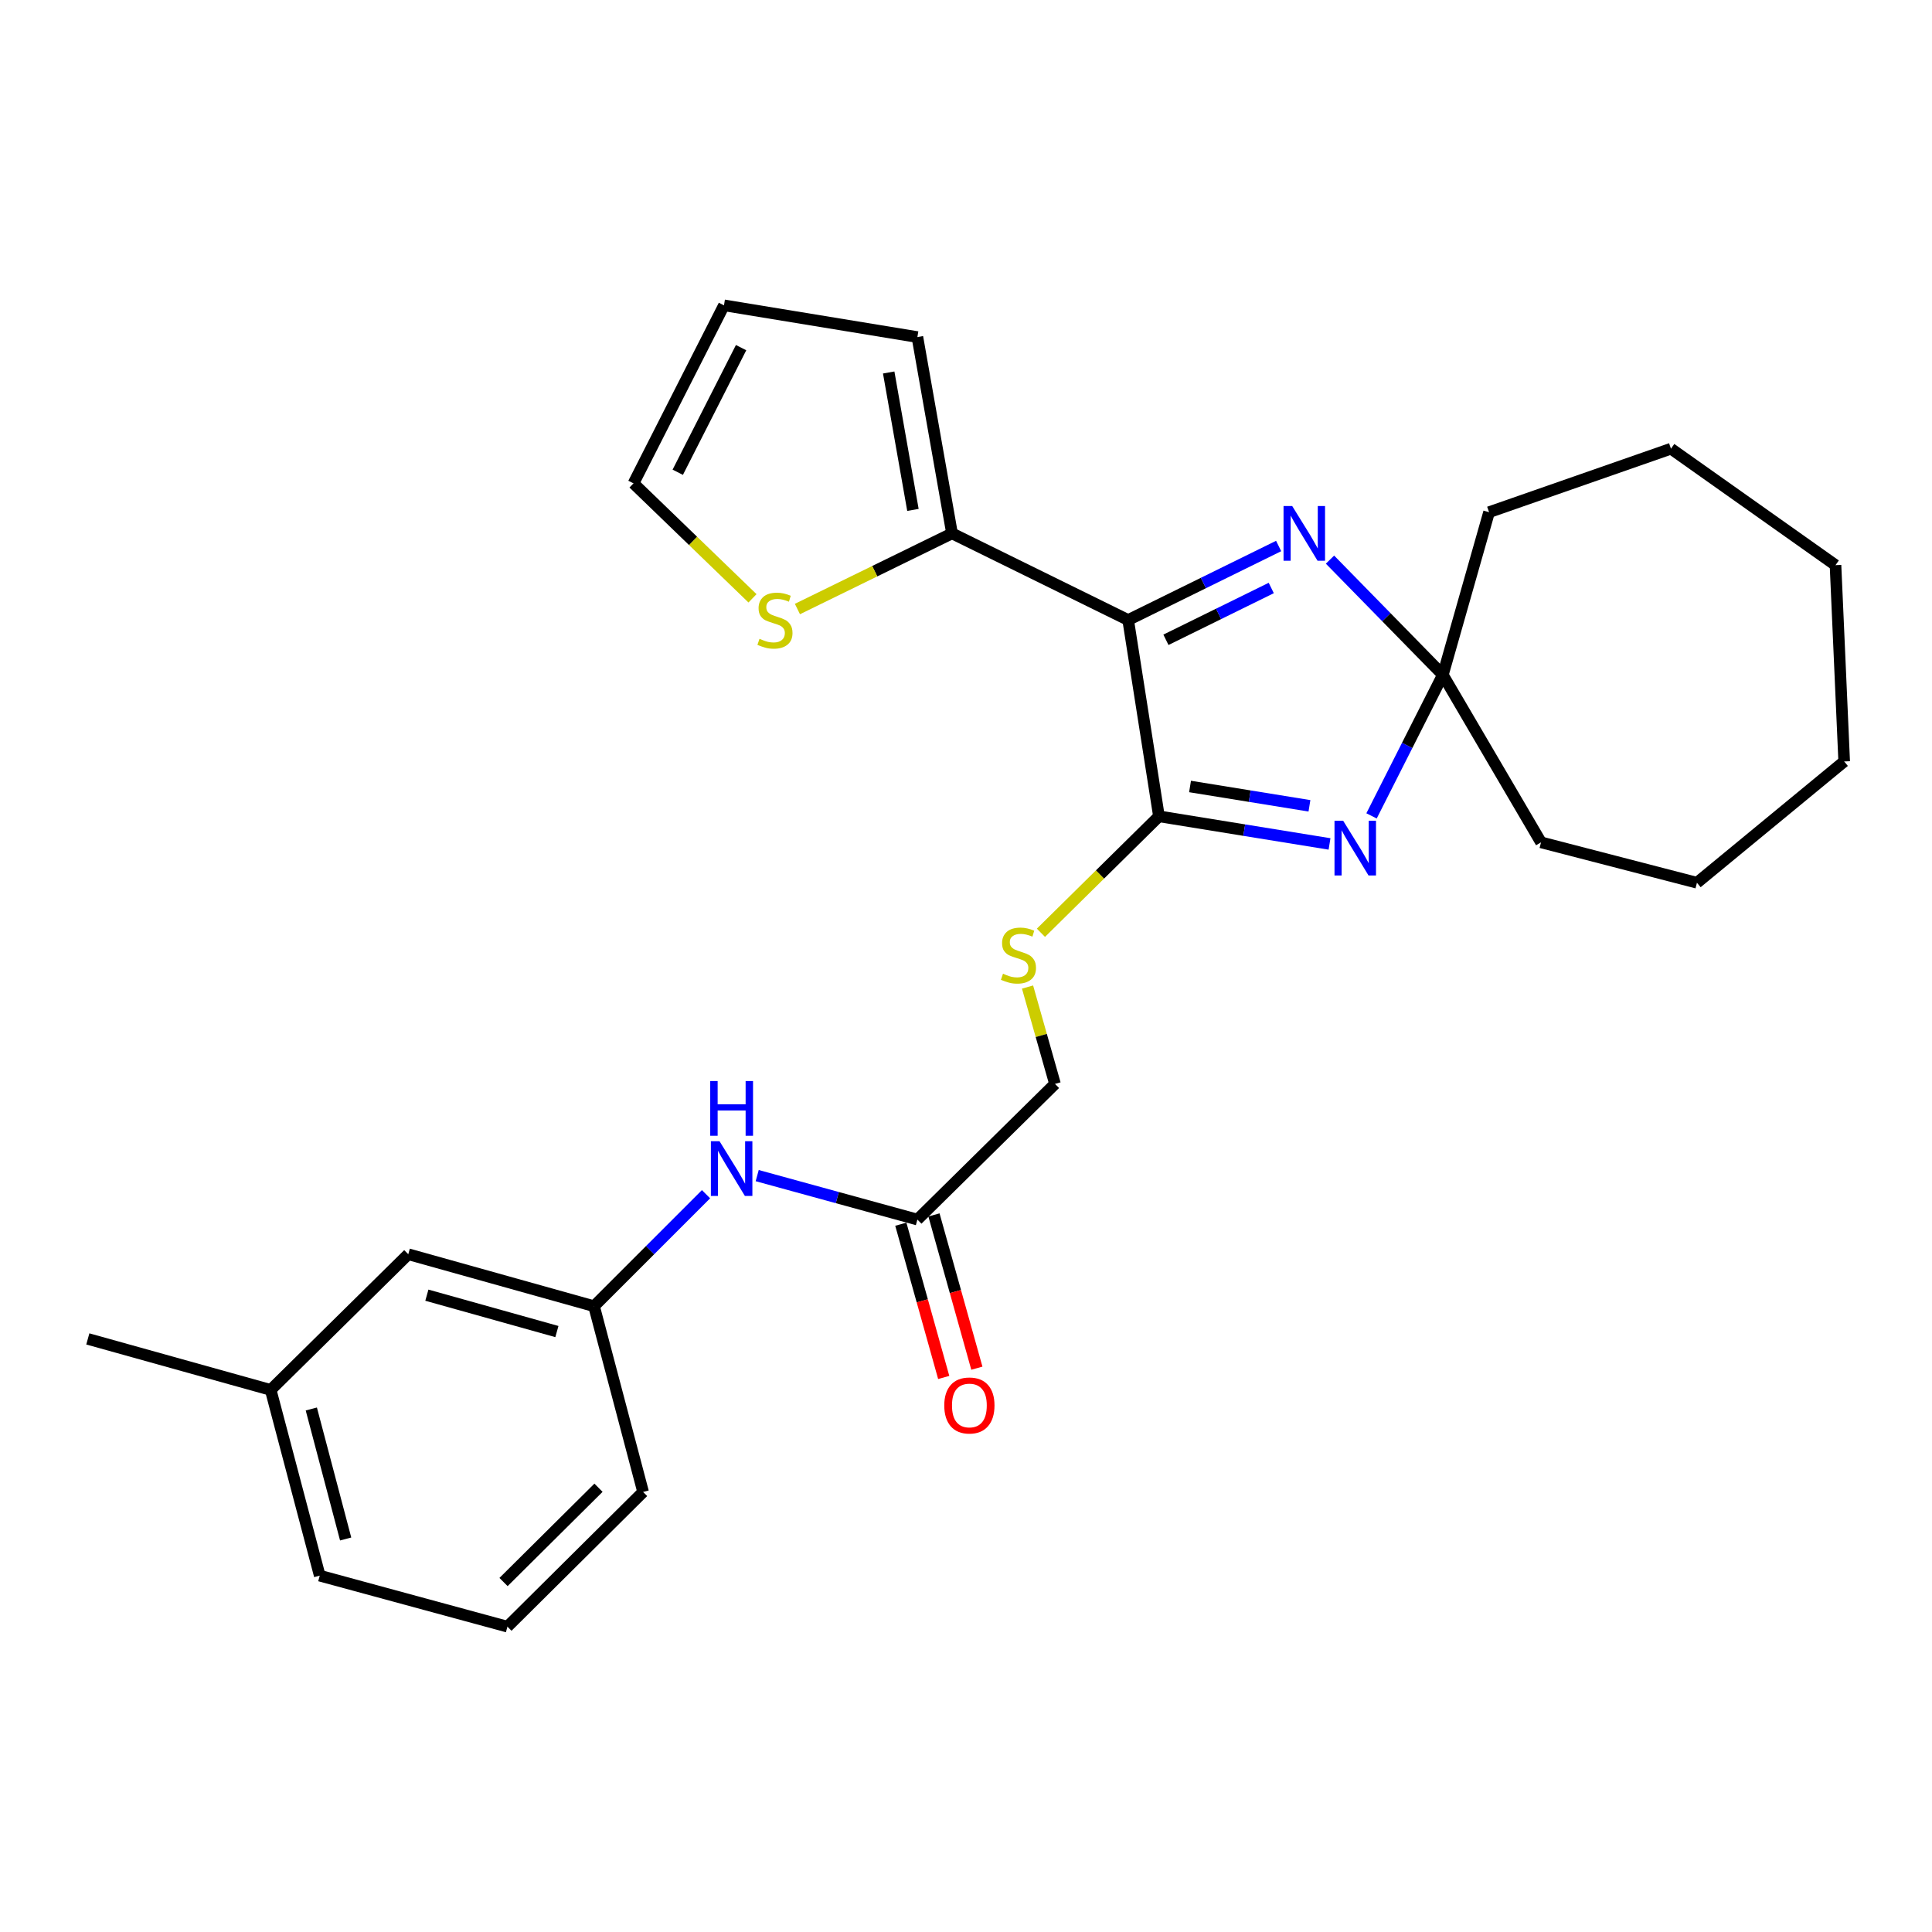 <?xml version='1.0' encoding='iso-8859-1'?>
<svg version='1.1' baseProfile='full'
              xmlns='http://www.w3.org/2000/svg'
                      xmlns:rdkit='http://www.rdkit.org/xml'
                      xmlns:xlink='http://www.w3.org/1999/xlink'
                  xml:space='preserve'
width='1000px' height='1000px' viewBox='0 0 1000 1000'>
<!-- END OF HEADER -->
<rect style='opacity:1.0;fill:#FFFFFF;stroke:none' width='1000' height='1000' x='0' y='0'> </rect>
<path class='bond-0' d='M 583.938,320.921 L 599.872,422.525' style='fill:none;fill-rule:evenodd;stroke:#000000;stroke-width:6px;stroke-linecap:butt;stroke-linejoin:miter;stroke-opacity:1' />
<path class='bond-2' d='M 583.938,320.921 L 622.879,301.766' style='fill:none;fill-rule:evenodd;stroke:#000000;stroke-width:6px;stroke-linecap:butt;stroke-linejoin:miter;stroke-opacity:1' />
<path class='bond-2' d='M 622.879,301.766 L 661.82,282.61' style='fill:none;fill-rule:evenodd;stroke:#0000FF;stroke-width:6px;stroke-linecap:butt;stroke-linejoin:miter;stroke-opacity:1' />
<path class='bond-2' d='M 603.483,331.16 L 630.742,317.751' style='fill:none;fill-rule:evenodd;stroke:#000000;stroke-width:6px;stroke-linecap:butt;stroke-linejoin:miter;stroke-opacity:1' />
<path class='bond-2' d='M 630.742,317.751 L 658.001,304.342' style='fill:none;fill-rule:evenodd;stroke:#0000FF;stroke-width:6px;stroke-linecap:butt;stroke-linejoin:miter;stroke-opacity:1' />
<path class='bond-4' d='M 583.938,320.921 L 492.765,276.077' style='fill:none;fill-rule:evenodd;stroke:#000000;stroke-width:6px;stroke-linecap:butt;stroke-linejoin:miter;stroke-opacity:1' />
<path class='bond-1' d='M 599.872,422.525 L 644.017,429.672' style='fill:none;fill-rule:evenodd;stroke:#000000;stroke-width:6px;stroke-linecap:butt;stroke-linejoin:miter;stroke-opacity:1' />
<path class='bond-1' d='M 644.017,429.672 L 688.163,436.819' style='fill:none;fill-rule:evenodd;stroke:#0000FF;stroke-width:6px;stroke-linecap:butt;stroke-linejoin:miter;stroke-opacity:1' />
<path class='bond-1' d='M 615.963,407.083 L 646.864,412.086' style='fill:none;fill-rule:evenodd;stroke:#000000;stroke-width:6px;stroke-linecap:butt;stroke-linejoin:miter;stroke-opacity:1' />
<path class='bond-1' d='M 646.864,412.086 L 677.766,417.089' style='fill:none;fill-rule:evenodd;stroke:#0000FF;stroke-width:6px;stroke-linecap:butt;stroke-linejoin:miter;stroke-opacity:1' />
<path class='bond-5' d='M 599.872,422.525 L 569.327,452.663' style='fill:none;fill-rule:evenodd;stroke:#000000;stroke-width:6px;stroke-linecap:butt;stroke-linejoin:miter;stroke-opacity:1' />
<path class='bond-5' d='M 569.327,452.663 L 538.782,482.801' style='fill:none;fill-rule:evenodd;stroke:#CCCC00;stroke-width:6px;stroke-linecap:butt;stroke-linejoin:miter;stroke-opacity:1' />
<path class='bond-27' d='M 709.907,422.303 L 728.361,385.809' style='fill:none;fill-rule:evenodd;stroke:#0000FF;stroke-width:6px;stroke-linecap:butt;stroke-linejoin:miter;stroke-opacity:1' />
<path class='bond-27' d='M 728.361,385.809 L 746.815,349.316' style='fill:none;fill-rule:evenodd;stroke:#000000;stroke-width:6px;stroke-linecap:butt;stroke-linejoin:miter;stroke-opacity:1' />
<path class='bond-3' d='M 688.403,289.663 L 717.609,319.489' style='fill:none;fill-rule:evenodd;stroke:#0000FF;stroke-width:6px;stroke-linecap:butt;stroke-linejoin:miter;stroke-opacity:1' />
<path class='bond-3' d='M 717.609,319.489 L 746.815,349.316' style='fill:none;fill-rule:evenodd;stroke:#000000;stroke-width:6px;stroke-linecap:butt;stroke-linejoin:miter;stroke-opacity:1' />
<path class='bond-17' d='M 746.815,349.316 L 797.636,435.995' style='fill:none;fill-rule:evenodd;stroke:#000000;stroke-width:6px;stroke-linecap:butt;stroke-linejoin:miter;stroke-opacity:1' />
<path class='bond-18' d='M 746.815,349.316 L 770.736,265.111' style='fill:none;fill-rule:evenodd;stroke:#000000;stroke-width:6px;stroke-linecap:butt;stroke-linejoin:miter;stroke-opacity:1' />
<path class='bond-6' d='M 492.765,276.077 L 452.757,295.654' style='fill:none;fill-rule:evenodd;stroke:#000000;stroke-width:6px;stroke-linecap:butt;stroke-linejoin:miter;stroke-opacity:1' />
<path class='bond-6' d='M 452.757,295.654 L 412.749,315.23' style='fill:none;fill-rule:evenodd;stroke:#CCCC00;stroke-width:6px;stroke-linecap:butt;stroke-linejoin:miter;stroke-opacity:1' />
<path class='bond-9' d='M 492.765,276.077 L 474.841,174.464' style='fill:none;fill-rule:evenodd;stroke:#000000;stroke-width:6px;stroke-linecap:butt;stroke-linejoin:miter;stroke-opacity:1' />
<path class='bond-9' d='M 472.533,263.93 L 459.986,192.8' style='fill:none;fill-rule:evenodd;stroke:#000000;stroke-width:6px;stroke-linecap:butt;stroke-linejoin:miter;stroke-opacity:1' />
<path class='bond-14' d='M 531.856,510.894 L 538.958,535.96' style='fill:none;fill-rule:evenodd;stroke:#CCCC00;stroke-width:6px;stroke-linecap:butt;stroke-linejoin:miter;stroke-opacity:1' />
<path class='bond-14' d='M 538.958,535.96 L 546.061,561.026' style='fill:none;fill-rule:evenodd;stroke:#000000;stroke-width:6px;stroke-linecap:butt;stroke-linejoin:miter;stroke-opacity:1' />
<path class='bond-10' d='M 389.493,309.691 L 358.696,279.939' style='fill:none;fill-rule:evenodd;stroke:#CCCC00;stroke-width:6px;stroke-linecap:butt;stroke-linejoin:miter;stroke-opacity:1' />
<path class='bond-10' d='M 358.696,279.939 L 327.899,250.187' style='fill:none;fill-rule:evenodd;stroke:#000000;stroke-width:6px;stroke-linecap:butt;stroke-linejoin:miter;stroke-opacity:1' />
<path class='bond-7' d='M 474.841,631.246 L 546.061,561.026' style='fill:none;fill-rule:evenodd;stroke:#000000;stroke-width:6px;stroke-linecap:butt;stroke-linejoin:miter;stroke-opacity:1' />
<path class='bond-8' d='M 474.841,631.246 L 433.383,619.869' style='fill:none;fill-rule:evenodd;stroke:#000000;stroke-width:6px;stroke-linecap:butt;stroke-linejoin:miter;stroke-opacity:1' />
<path class='bond-8' d='M 433.383,619.869 L 391.924,608.491' style='fill:none;fill-rule:evenodd;stroke:#0000FF;stroke-width:6px;stroke-linecap:butt;stroke-linejoin:miter;stroke-opacity:1' />
<path class='bond-13' d='M 466.264,633.647 L 477.365,673.309' style='fill:none;fill-rule:evenodd;stroke:#000000;stroke-width:6px;stroke-linecap:butt;stroke-linejoin:miter;stroke-opacity:1' />
<path class='bond-13' d='M 477.365,673.309 L 488.467,712.972' style='fill:none;fill-rule:evenodd;stroke:#FF0000;stroke-width:6px;stroke-linecap:butt;stroke-linejoin:miter;stroke-opacity:1' />
<path class='bond-13' d='M 483.419,628.845 L 494.521,668.507' style='fill:none;fill-rule:evenodd;stroke:#000000;stroke-width:6px;stroke-linecap:butt;stroke-linejoin:miter;stroke-opacity:1' />
<path class='bond-13' d='M 494.521,668.507 L 505.623,708.17' style='fill:none;fill-rule:evenodd;stroke:#FF0000;stroke-width:6px;stroke-linecap:butt;stroke-linejoin:miter;stroke-opacity:1' />
<path class='bond-12' d='M 365.433,618.12 L 336.452,647.105' style='fill:none;fill-rule:evenodd;stroke:#0000FF;stroke-width:6px;stroke-linecap:butt;stroke-linejoin:miter;stroke-opacity:1' />
<path class='bond-12' d='M 336.452,647.105 L 307.471,676.09' style='fill:none;fill-rule:evenodd;stroke:#000000;stroke-width:6px;stroke-linecap:butt;stroke-linejoin:miter;stroke-opacity:1' />
<path class='bond-11' d='M 474.841,174.464 L 374.732,158.044' style='fill:none;fill-rule:evenodd;stroke:#000000;stroke-width:6px;stroke-linecap:butt;stroke-linejoin:miter;stroke-opacity:1' />
<path class='bond-28' d='M 327.899,250.187 L 374.732,158.044' style='fill:none;fill-rule:evenodd;stroke:#000000;stroke-width:6px;stroke-linecap:butt;stroke-linejoin:miter;stroke-opacity:1' />
<path class='bond-28' d='M 350.805,244.437 L 383.588,179.938' style='fill:none;fill-rule:evenodd;stroke:#000000;stroke-width:6px;stroke-linecap:butt;stroke-linejoin:miter;stroke-opacity:1' />
<path class='bond-15' d='M 307.471,676.09 L 211.321,649.189' style='fill:none;fill-rule:evenodd;stroke:#000000;stroke-width:6px;stroke-linecap:butt;stroke-linejoin:miter;stroke-opacity:1' />
<path class='bond-15' d='M 288.249,689.211 L 220.943,670.38' style='fill:none;fill-rule:evenodd;stroke:#000000;stroke-width:6px;stroke-linecap:butt;stroke-linejoin:miter;stroke-opacity:1' />
<path class='bond-20' d='M 307.471,676.09 L 332.867,772.23' style='fill:none;fill-rule:evenodd;stroke:#000000;stroke-width:6px;stroke-linecap:butt;stroke-linejoin:miter;stroke-opacity:1' />
<path class='bond-16' d='M 211.321,649.189 L 140.101,719.419' style='fill:none;fill-rule:evenodd;stroke:#000000;stroke-width:6px;stroke-linecap:butt;stroke-linejoin:miter;stroke-opacity:1' />
<path class='bond-22' d='M 140.101,719.419 L 45.455,693.024' style='fill:none;fill-rule:evenodd;stroke:#000000;stroke-width:6px;stroke-linecap:butt;stroke-linejoin:miter;stroke-opacity:1' />
<path class='bond-30' d='M 140.101,719.419 L 165.497,815.55' style='fill:none;fill-rule:evenodd;stroke:#000000;stroke-width:6px;stroke-linecap:butt;stroke-linejoin:miter;stroke-opacity:1' />
<path class='bond-30' d='M 161.134,729.289 L 178.911,796.58' style='fill:none;fill-rule:evenodd;stroke:#000000;stroke-width:6px;stroke-linecap:butt;stroke-linejoin:miter;stroke-opacity:1' />
<path class='bond-24' d='M 797.636,435.995 L 878.338,456.908' style='fill:none;fill-rule:evenodd;stroke:#000000;stroke-width:6px;stroke-linecap:butt;stroke-linejoin:miter;stroke-opacity:1' />
<path class='bond-23' d='M 770.736,265.111 L 864.887,232.243' style='fill:none;fill-rule:evenodd;stroke:#000000;stroke-width:6px;stroke-linecap:butt;stroke-linejoin:miter;stroke-opacity:1' />
<path class='bond-19' d='M 262.647,841.956 L 332.867,772.23' style='fill:none;fill-rule:evenodd;stroke:#000000;stroke-width:6px;stroke-linecap:butt;stroke-linejoin:miter;stroke-opacity:1' />
<path class='bond-19' d='M 260.628,818.855 L 309.782,770.048' style='fill:none;fill-rule:evenodd;stroke:#000000;stroke-width:6px;stroke-linecap:butt;stroke-linejoin:miter;stroke-opacity:1' />
<path class='bond-21' d='M 262.647,841.956 L 165.497,815.55' style='fill:none;fill-rule:evenodd;stroke:#000000;stroke-width:6px;stroke-linecap:butt;stroke-linejoin:miter;stroke-opacity:1' />
<path class='bond-26' d='M 864.887,232.243 L 950.052,292.526' style='fill:none;fill-rule:evenodd;stroke:#000000;stroke-width:6px;stroke-linecap:butt;stroke-linejoin:miter;stroke-opacity:1' />
<path class='bond-25' d='M 878.338,456.908 L 954.545,394.13' style='fill:none;fill-rule:evenodd;stroke:#000000;stroke-width:6px;stroke-linecap:butt;stroke-linejoin:miter;stroke-opacity:1' />
<path class='bond-29' d='M 954.545,394.13 L 950.052,292.526' style='fill:none;fill-rule:evenodd;stroke:#000000;stroke-width:6px;stroke-linecap:butt;stroke-linejoin:miter;stroke-opacity:1' />
<path  class='atom-2' d='M 695.216 424.814
L 704.496 439.814
Q 705.416 441.294, 706.896 443.974
Q 708.376 446.654, 708.456 446.814
L 708.456 424.814
L 712.216 424.814
L 712.216 453.134
L 708.336 453.134
L 698.376 436.734
Q 697.216 434.814, 695.976 432.614
Q 694.776 430.414, 694.416 429.734
L 694.416 453.134
L 690.736 453.134
L 690.736 424.814
L 695.216 424.814
' fill='#0000FF'/>
<path  class='atom-3' d='M 668.84 261.917
L 678.12 276.917
Q 679.04 278.397, 680.52 281.077
Q 682 283.757, 682.08 283.917
L 682.08 261.917
L 685.84 261.917
L 685.84 290.237
L 681.96 290.237
L 672 273.837
Q 670.84 271.917, 669.6 269.717
Q 668.4 267.517, 668.04 266.837
L 668.04 290.237
L 664.36 290.237
L 664.36 261.917
L 668.84 261.917
' fill='#0000FF'/>
<path  class='atom-6' d='M 519.148 503.999
Q 519.468 504.119, 520.788 504.679
Q 522.108 505.239, 523.548 505.599
Q 525.028 505.919, 526.468 505.919
Q 529.148 505.919, 530.708 504.639
Q 532.268 503.319, 532.268 501.039
Q 532.268 499.479, 531.468 498.519
Q 530.708 497.559, 529.508 497.039
Q 528.308 496.519, 526.308 495.919
Q 523.788 495.159, 522.268 494.439
Q 520.788 493.719, 519.708 492.199
Q 518.668 490.679, 518.668 488.119
Q 518.668 484.559, 521.068 482.359
Q 523.508 480.159, 528.308 480.159
Q 531.588 480.159, 535.308 481.719
L 534.388 484.799
Q 530.988 483.399, 528.428 483.399
Q 525.668 483.399, 524.148 484.559
Q 522.628 485.679, 522.668 487.639
Q 522.668 489.159, 523.428 490.079
Q 524.228 490.999, 525.348 491.519
Q 526.508 492.039, 528.428 492.639
Q 530.988 493.439, 532.508 494.239
Q 534.028 495.039, 535.108 496.679
Q 536.228 498.279, 536.228 501.039
Q 536.228 504.959, 533.588 507.079
Q 530.988 509.159, 526.628 509.159
Q 524.108 509.159, 522.188 508.599
Q 520.308 508.079, 518.068 507.159
L 519.148 503.999
' fill='#CCCC00'/>
<path  class='atom-7' d='M 393.118 330.641
Q 393.438 330.761, 394.758 331.321
Q 396.078 331.881, 397.518 332.241
Q 398.998 332.561, 400.438 332.561
Q 403.118 332.561, 404.678 331.281
Q 406.238 329.961, 406.238 327.681
Q 406.238 326.121, 405.438 325.161
Q 404.678 324.201, 403.478 323.681
Q 402.278 323.161, 400.278 322.561
Q 397.758 321.801, 396.238 321.081
Q 394.758 320.361, 393.678 318.841
Q 392.638 317.321, 392.638 314.761
Q 392.638 311.201, 395.038 309.001
Q 397.478 306.801, 402.278 306.801
Q 405.558 306.801, 409.278 308.361
L 408.358 311.441
Q 404.958 310.041, 402.398 310.041
Q 399.638 310.041, 398.118 311.201
Q 396.598 312.321, 396.638 314.281
Q 396.638 315.801, 397.398 316.721
Q 398.198 317.641, 399.318 318.161
Q 400.478 318.681, 402.398 319.281
Q 404.958 320.081, 406.478 320.881
Q 407.998 321.681, 409.078 323.321
Q 410.198 324.921, 410.198 327.681
Q 410.198 331.601, 407.558 333.721
Q 404.958 335.801, 400.598 335.801
Q 398.078 335.801, 396.158 335.241
Q 394.278 334.721, 392.038 333.801
L 393.118 330.641
' fill='#CCCC00'/>
<path  class='atom-9' d='M 372.431 590.7
L 381.711 605.7
Q 382.631 607.18, 384.111 609.86
Q 385.591 612.54, 385.671 612.7
L 385.671 590.7
L 389.431 590.7
L 389.431 619.02
L 385.551 619.02
L 375.591 602.62
Q 374.431 600.7, 373.191 598.5
Q 371.991 596.3, 371.631 595.62
L 371.631 619.02
L 367.951 619.02
L 367.951 590.7
L 372.431 590.7
' fill='#0000FF'/>
<path  class='atom-9' d='M 367.611 559.548
L 371.451 559.548
L 371.451 571.588
L 385.931 571.588
L 385.931 559.548
L 389.771 559.548
L 389.771 587.868
L 385.931 587.868
L 385.931 574.788
L 371.451 574.788
L 371.451 587.868
L 367.611 587.868
L 367.611 559.548
' fill='#0000FF'/>
<path  class='atom-14' d='M 488.752 727.467
Q 488.752 720.667, 492.112 716.867
Q 495.472 713.067, 501.752 713.067
Q 508.032 713.067, 511.392 716.867
Q 514.752 720.667, 514.752 727.467
Q 514.752 734.347, 511.352 738.267
Q 507.952 742.147, 501.752 742.147
Q 495.512 742.147, 492.112 738.267
Q 488.752 734.387, 488.752 727.467
M 501.752 738.947
Q 506.072 738.947, 508.392 736.067
Q 510.752 733.147, 510.752 727.467
Q 510.752 721.907, 508.392 719.107
Q 506.072 716.267, 501.752 716.267
Q 497.432 716.267, 495.072 719.067
Q 492.752 721.867, 492.752 727.467
Q 492.752 733.187, 495.072 736.067
Q 497.432 738.947, 501.752 738.947
' fill='#FF0000'/>
</svg>
